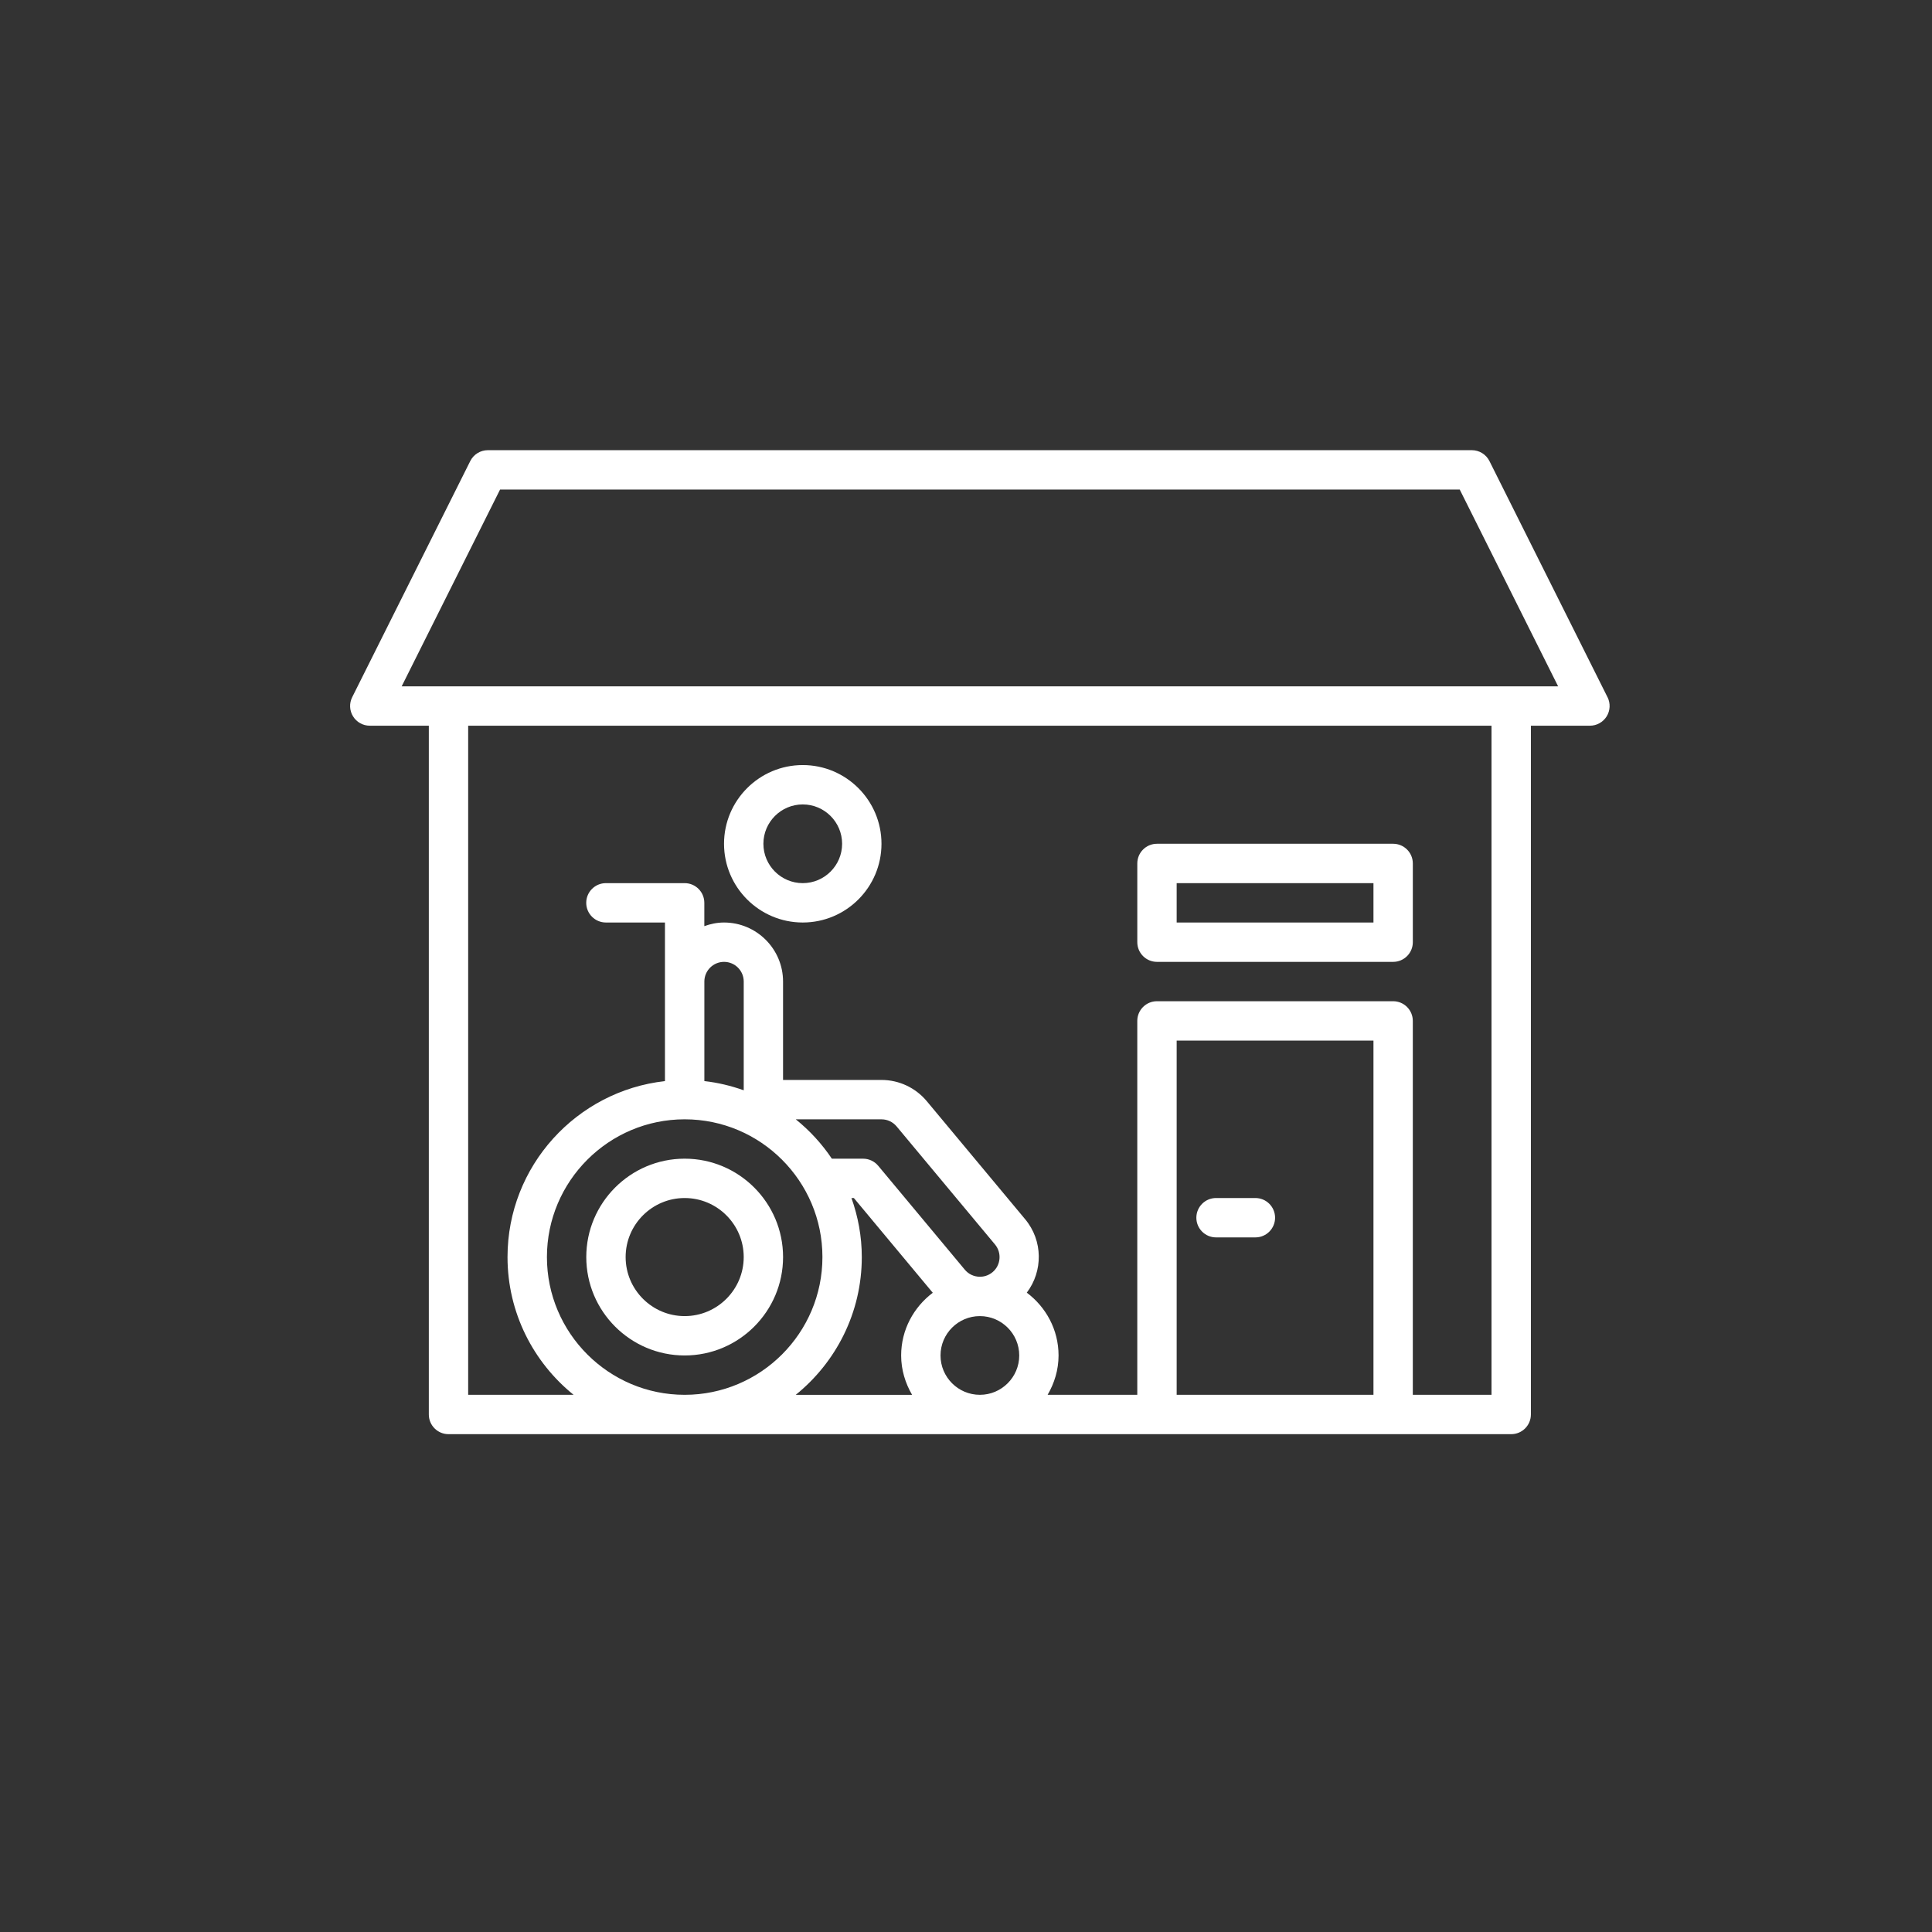 <svg xmlns="http://www.w3.org/2000/svg" id="uuid-812ad75b-aa3a-489e-9fdb-86a7e6010ef7" viewBox="0 0 1132.55 1132.55"><rect x="0" y="0" width="1132.55" height="1132.55" fill="#333333" stroke="none"/><defs><style>.uuid-483b51f3-140f-4c0b-927b-28754c687ab3{fill:none;}.uuid-483b51f3-140f-4c0b-927b-28754c687ab3,.uuid-df889c45-1d9f-4a64-84b0-fe2b45c66fc0{stroke-width:0px;}.uuid-df889c45-1d9f-4a64-84b0-fe2b45c66fc0{fill:#fff;}</style></defs><g id="uuid-ba3562d6-70a0-4ec2-9ed3-07cd217c9213"><circle class="uuid-483b51f3-140f-4c0b-927b-28754c687ab3" cx="566.27" cy="566.27" r="566.27"></circle><path class="uuid-df889c45-1d9f-4a64-84b0-fe2b45c66fc0" d="M401.36,679.22c-31.81,0-57.68,25.88-57.68,57.68s25.88,57.68,57.68,57.68,57.68-25.88,57.68-57.68-25.88-57.68-57.68-57.68ZM401.36,771.51c-19.08,0-34.61-15.53-34.61-34.61s15.53-34.61,34.61-34.61,34.61,15.53,34.61,34.61-15.53,34.61-34.61,34.61Z"></path><path class="uuid-df889c45-1d9f-4a64-84b0-fe2b45c66fc0" d="M470.58,540.78c25.45,0,46.15-20.7,46.15-46.15s-20.7-46.15-46.15-46.15-46.15,20.7-46.15,46.15,20.7,46.15,46.15,46.15ZM470.58,471.56c12.72,0,23.07,10.35,23.07,23.07s-10.35,23.07-23.07,23.07-23.07-10.35-23.07-23.07,10.35-23.07,23.07-23.07Z"></path><path class="uuid-df889c45-1d9f-4a64-84b0-fe2b45c66fc0" d="M942.34,408.72l-69.22-138.44c-1.96-3.91-5.95-6.38-10.32-6.38H285.98c-4.37,0-8.36,2.47-10.31,6.38l-69.22,138.44c-1.79,3.58-1.59,7.82.51,11.22,2.09,3.39,5.8,5.47,9.81,5.47h34.61v403.77c0,6.38,5.17,11.54,11.54,11.54h622.96c6.37,0,11.54-5.16,11.54-11.54v-403.77h34.61c4,0,7.71-2.08,9.82-5.48,2.1-3.4,2.28-7.65.51-11.21h0ZM320.61,736.9c0-44.52,36.22-80.75,80.75-80.75s80.75,36.24,80.75,80.75-36.22,80.75-80.75,80.75-80.75-36.24-80.75-80.75ZM574.41,817.65c-12.72,0-23.07-10.35-23.07-23.07s10.35-23.07,23.07-23.07,23.07,10.35,23.07,23.07-10.35,23.07-23.07,23.07ZM581.84,745.75c-2.69,2.23-5.51,2.69-7.4,2.69-3.44,0-6.68-1.51-8.87-4.15l-50.76-60.91c-2.19-2.63-5.45-4.15-8.86-4.15h-18.31c-5.85-8.72-13-16.5-21.15-23.07h50.24c3.44,0,6.67,1.52,8.87,4.15l57.68,69.21c4.07,4.89,3.4,12.19-1.44,16.24h0ZM435.97,639.13c-7.36-2.62-15.07-4.49-23.07-5.39v-58.35c0-6.37,5.18-11.54,11.54-11.54s11.54,5.17,11.54,11.54v63.74ZM505.19,736.9c0-12.15-2.2-23.76-6.06-34.61h1.4l46.27,55.54c-11.18,8.43-18.54,21.69-18.54,36.76,0,8.43,2.45,16.25,6.41,23.07h-68.2c23.58-19.05,38.72-48.15,38.72-80.75h0ZM689.77,817.65v-207.65h115.36v207.65h-115.36ZM874.35,817.65h-46.15v-219.19c0-6.38-5.17-11.54-11.54-11.54h-138.44c-6.37,0-11.54,5.16-11.54,11.54v219.19h-52.56c3.97-6.82,6.41-14.64,6.41-23.07,0-15.1-7.38-28.39-18.62-36.81,9.51-12.55,9.55-30.43-.93-43.02l-57.68-69.22c-6.61-7.91-16.3-12.46-26.59-12.46h-57.68v-57.68c0-19.08-15.53-34.61-34.61-34.61-4.07,0-7.9.83-11.54,2.13v-13.67c0-6.38-5.17-11.54-11.54-11.54h-46.15c-6.37,0-11.54,5.16-11.54,11.54s5.17,11.54,11.54,11.54h34.61v92.97c-51.83,5.77-92.29,49.79-92.29,103.14,0,32.6,15.14,61.71,38.72,80.75h-61.79v-392.24h599.89v392.24ZM235.46,402.34l57.68-115.36h562.56l57.68,115.36H235.46Z"></path><path class="uuid-df889c45-1d9f-4a64-84b0-fe2b45c66fc0" d="M735.92,702.29h-23.07c-6.37,0-11.54,5.16-11.54,11.54s5.17,11.54,11.54,11.54h23.07c6.37,0,11.54-5.16,11.54-11.54s-5.17-11.54-11.54-11.54Z"></path><path class="uuid-df889c45-1d9f-4a64-84b0-fe2b45c66fc0" d="M678.23,563.85h138.44c6.37,0,11.54-5.16,11.54-11.54v-46.15c0-6.38-5.17-11.54-11.54-11.54h-138.44c-6.37,0-11.54,5.16-11.54,11.54v46.15c0,6.38,5.17,11.54,11.54,11.54ZM689.77,517.71h115.36v23.07h-115.36v-23.07Z"></path></g></svg>